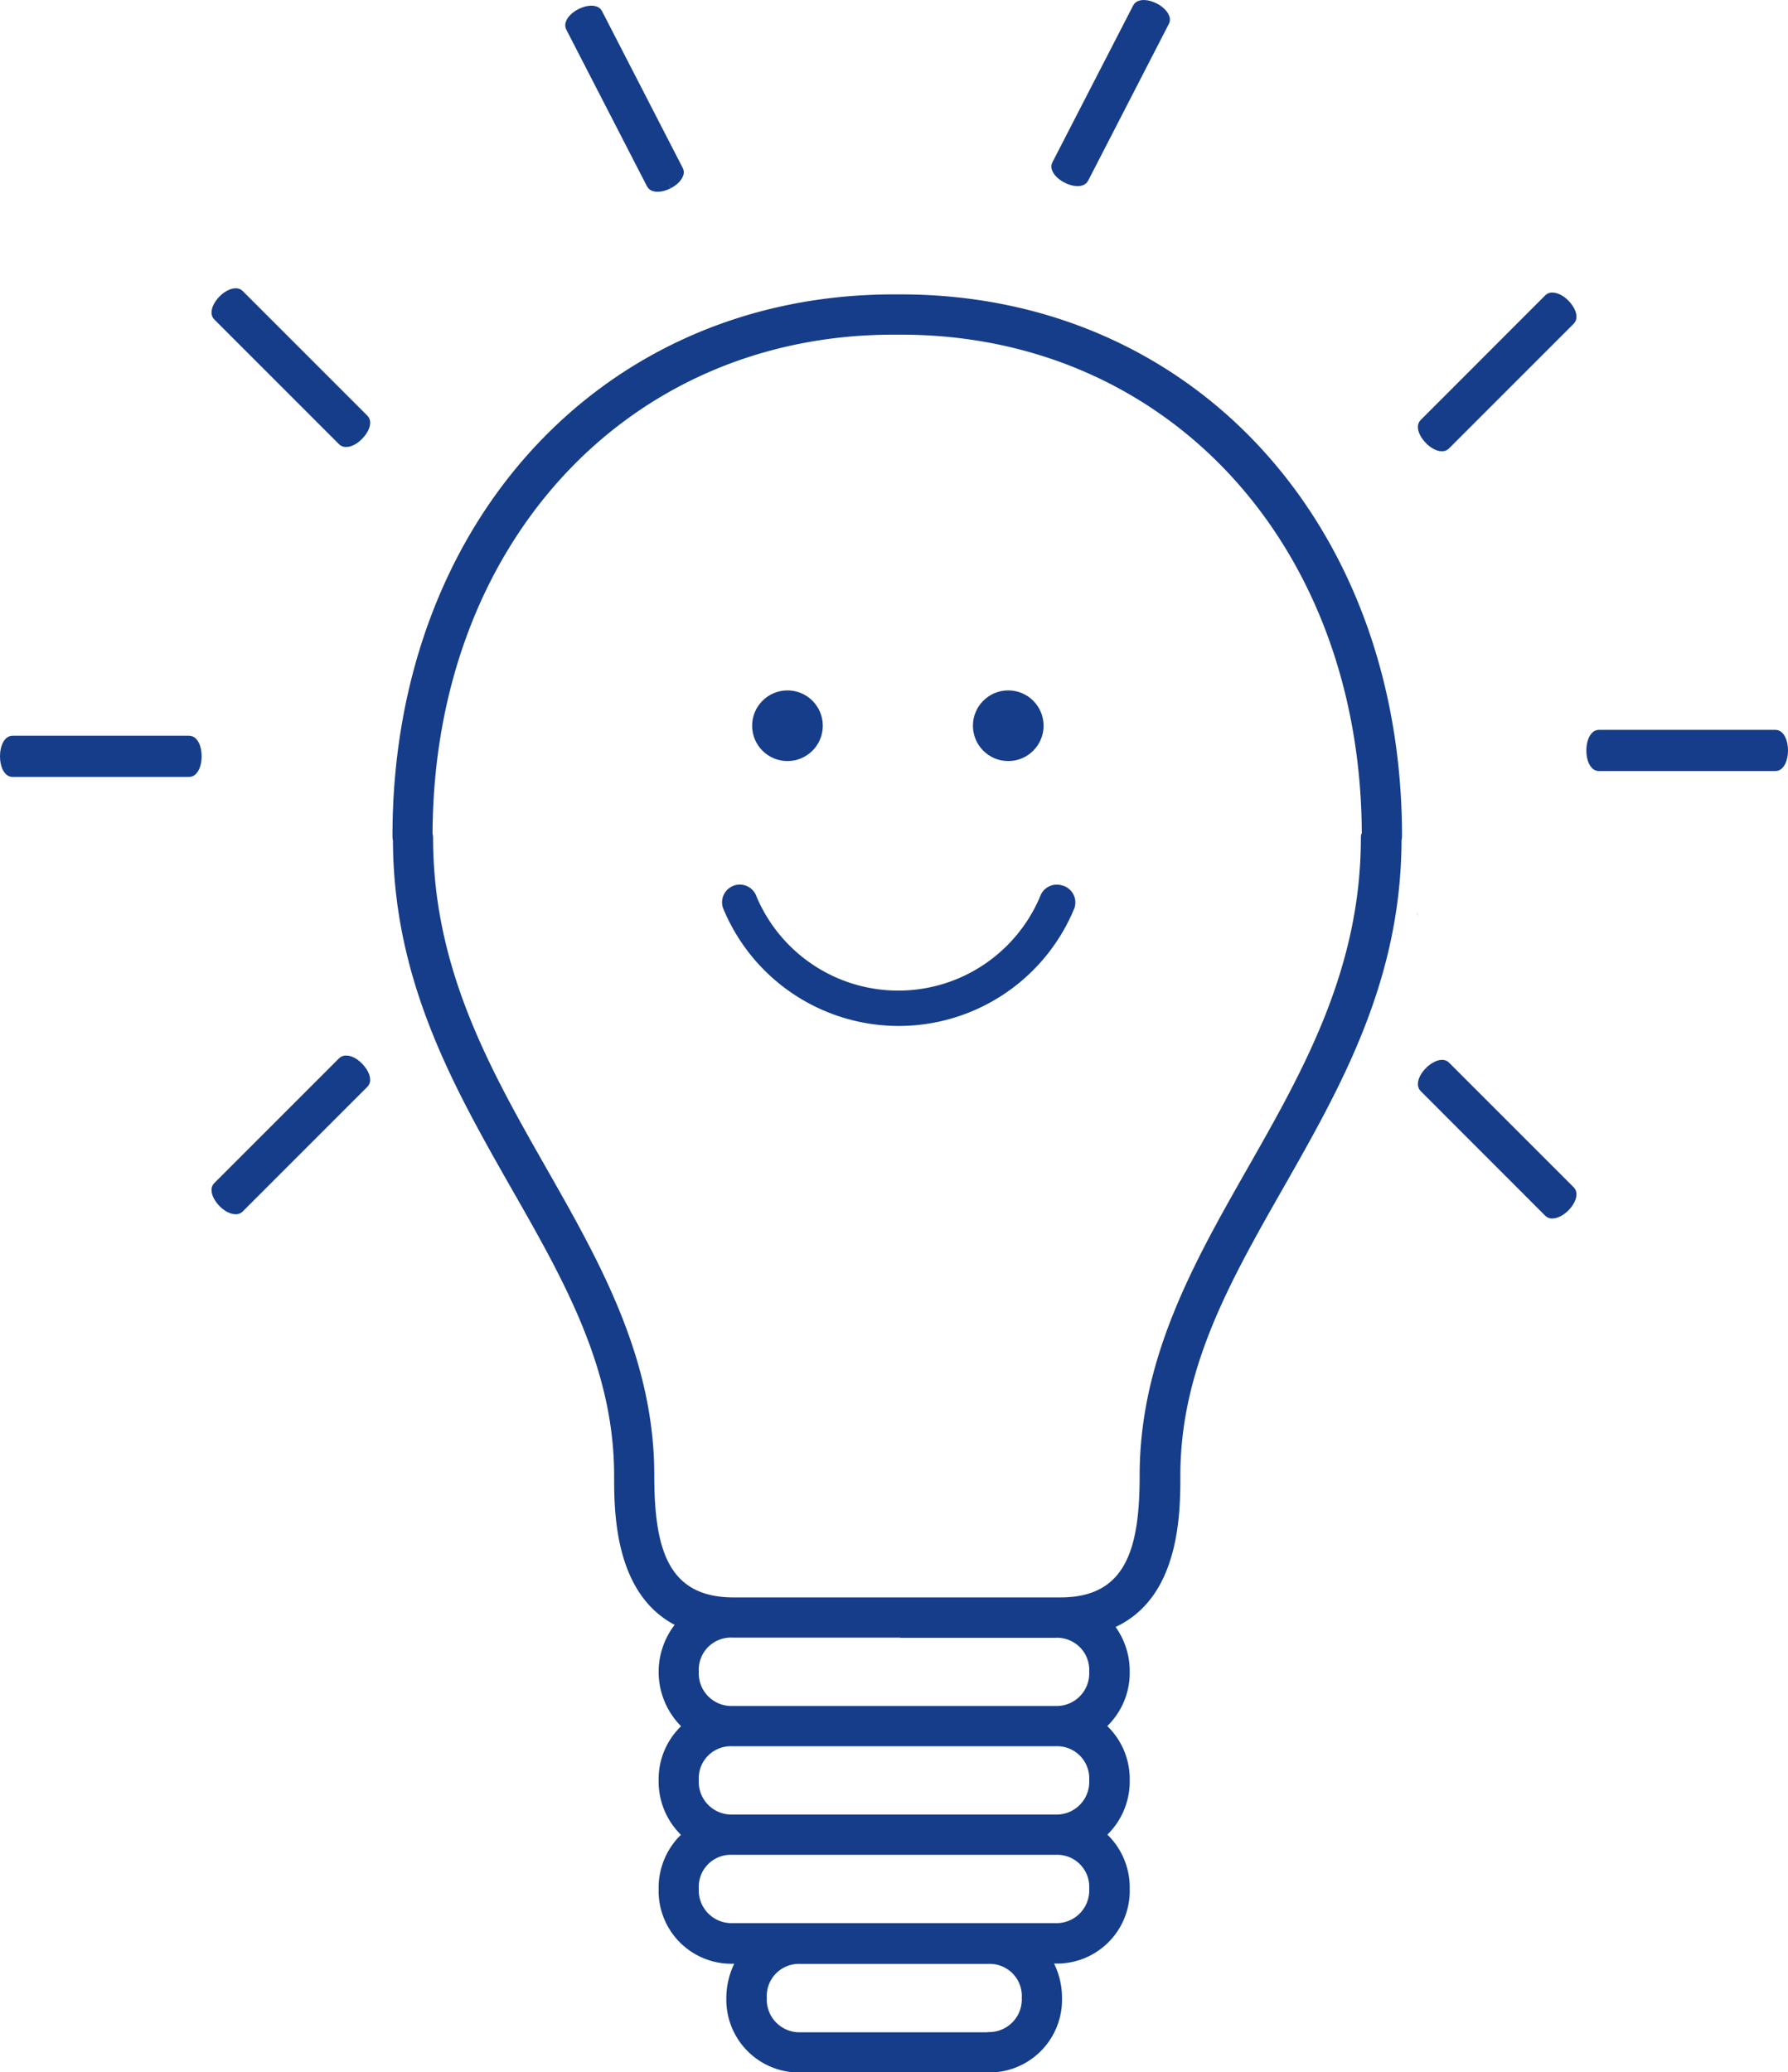 <svg xmlns="http://www.w3.org/2000/svg" viewBox="0 0 303.69 351.96"><defs><style>.cls-1,.cls-2{fill:#153d8a;}.cls-1{stroke:#153d8a;stroke-miterlimit:10;stroke-width:2px;}</style></defs><g id="Calque_2" data-name="Calque 2"><g id="Calque_1-2" data-name="Calque 1"><path class="cls-1" d="M33.25,128.46c0,1.33-.5,2.5-1.13,2.5h-30c-.59,0-1.12-1.07-1.12-2.5s.53-2.5,1.12-2.5h30c.63,0,1.13,1.1,1.13,2.5"/><path class="cls-1" d="M60.8,73.82c-.95,1-2.08,1.35-2.5.93L37.1,53.55c-.45-.45,0-1.58.9-2.5s2.08-1.35,2.5-.93l21.2,21.2c.45.45,0,1.58-.9,2.5"/><path class="cls-1" d="M60.8,181.37c-.95-1-2.08-1.35-2.5-.92l-21.2,21.2c-.45.45,0,1.57.9,2.5s2.08,1.35,2.5.92l21.2-21.2c.45-.45,0-1.57-.9-2.5"/><path class="cls-2" d="M153,50h-1.21c-49.33,0-85.13,38.68-85.13,92a3.82,3.82,0,0,0,.08.75l0,.06c.11,23.86,10.3,41.77,20.15,59.09,9,15.74,17.42,30.61,17.42,48.73,0,6,0,19.92,10.28,25.34a13.09,13.09,0,0,0,1.09,17.22,12.48,12.48,0,0,0-3.81,9.24,12.66,12.66,0,0,0,3.79,9.2,12.52,12.52,0,0,0-3.79,9.22,12.36,12.36,0,0,0,12.59,12.68h.25a13.29,13.29,0,0,0-1.34,5.82A12.36,12.36,0,0,0,136,352h31.78a12.36,12.36,0,0,0,12.6-12.68,13.16,13.16,0,0,0-1.35-5.82h.25a12.36,12.36,0,0,0,12.6-12.68,12.52,12.52,0,0,0-3.79-9.22,12.66,12.66,0,0,0,3.79-9.2,12.52,12.52,0,0,0-3.81-9.24,12.63,12.63,0,0,0,3.81-9.22,12.87,12.87,0,0,0-2.4-7.61c11-5.12,11-19.58,11-25.73,0-18.12,8.46-33,17.42-48.73,9.86-17.32,20.05-35.23,20.15-59.09l0-.06a3.82,3.82,0,0,0,.08-.75C238.1,88.64,202.3,50,153,50Zm14.76,295.17H136a5.56,5.56,0,0,1-5.76-5.85,5.46,5.46,0,0,1,5.76-5.76h31.78a5.46,5.46,0,0,1,5.77,5.76A5.56,5.56,0,0,1,167.73,345.13Zm-14.84-67h26.34A5.46,5.46,0,0,1,185,283.9a5.55,5.55,0,0,1-5.77,5.85H124.45a5.55,5.55,0,0,1-5.76-5.85,5.46,5.46,0,0,1,5.76-5.76h28.44ZM185,320.78a5.56,5.56,0,0,1-5.77,5.85H124.45a5.56,5.56,0,0,1-5.76-5.85,5.44,5.44,0,0,1,5.69-5.75h54.93A5.44,5.44,0,0,1,185,320.78Zm-5.77-12.59H124.38a5.55,5.55,0,0,1-5.69-5.84,5.45,5.45,0,0,1,5.76-5.76h54.78a5.46,5.46,0,0,1,5.77,5.76,5.55,5.55,0,0,1-5.69,5.84Zm52-166.59a3.2,3.2,0,0,0-.09.75c0,22.25-9.79,39.46-19.26,56.1-9,15.82-18.31,32.18-18.31,52.11,0,12.46-2.29,20.75-13.45,20.75H124.58c-11.16,0-13.45-8.29-13.45-20.75,0-19.93-9.31-36.29-18.31-52.11-9.47-16.64-19.26-33.85-19.26-56.1a3.2,3.2,0,0,0-.09-.75v0c.17-49.14,33.05-84.76,78.3-84.76H153c45.25,0,78.13,35.62,78.3,84.76Z"/><path class="cls-1" d="M270.44,127.46c0-1.32.5-2.5,1.12-2.5h30c.6,0,1.13,1.08,1.13,2.5s-.53,2.5-1.13,2.5h-30c-.62,0-1.12-1.1-1.12-2.5"/><path class="cls-1" d="M242.89,182.1c1-.95,2.07-1.35,2.5-.93l21.2,21.2c.45.45,0,1.58-.9,2.5s-2.08,1.35-2.5.93L242,184.6c-.45-.45,0-1.58.9-2.5"/><path class="cls-1" d="M242.89,74.55c1,1,2.07,1.35,2.5.92l21.2-21.2c.45-.45,0-1.57-.9-2.5s-2.08-1.35-2.5-.92L242,72.05c-.45.45,0,1.57.9,2.5"/><path class="cls-2" d="M240.74,154.93a3.2,3.2,0,0,0,.09.75v.06"/><circle class="cls-2" cx="133.75" cy="123.26" r="6"/><circle class="cls-2" cx="171.25" cy="123.26" r="6"/><path class="cls-2" d="M180.46,150.41a3,3,0,0,0-3.81,1.88h0a26.14,26.14,0,0,1-48.15,0,3,3,0,1,0-5.7,1.92,32.25,32.25,0,0,0,59.7,0,3,3,0,0,0-1.93-3.78Z"/><path class="cls-1" d="M113.44,31.1c1.19-.62,1.92-1.57,1.64-2.1L101.36,2.34c-.29-.56-1.5-.48-2.66.1S96.79,4,97.06,4.54l13.72,26.65c.3.57,1.5.48,2.66-.09"/><path class="cls-1" d="M181.28,30.14c-1.2-.62-1.92-1.57-1.65-2.1L193.36,1.38c.29-.56,1.5-.48,2.65.1s1.92,1.56,1.64,2.1L183.93,30.23c-.29.57-1.5.48-2.65-.09"/></g></g></svg>